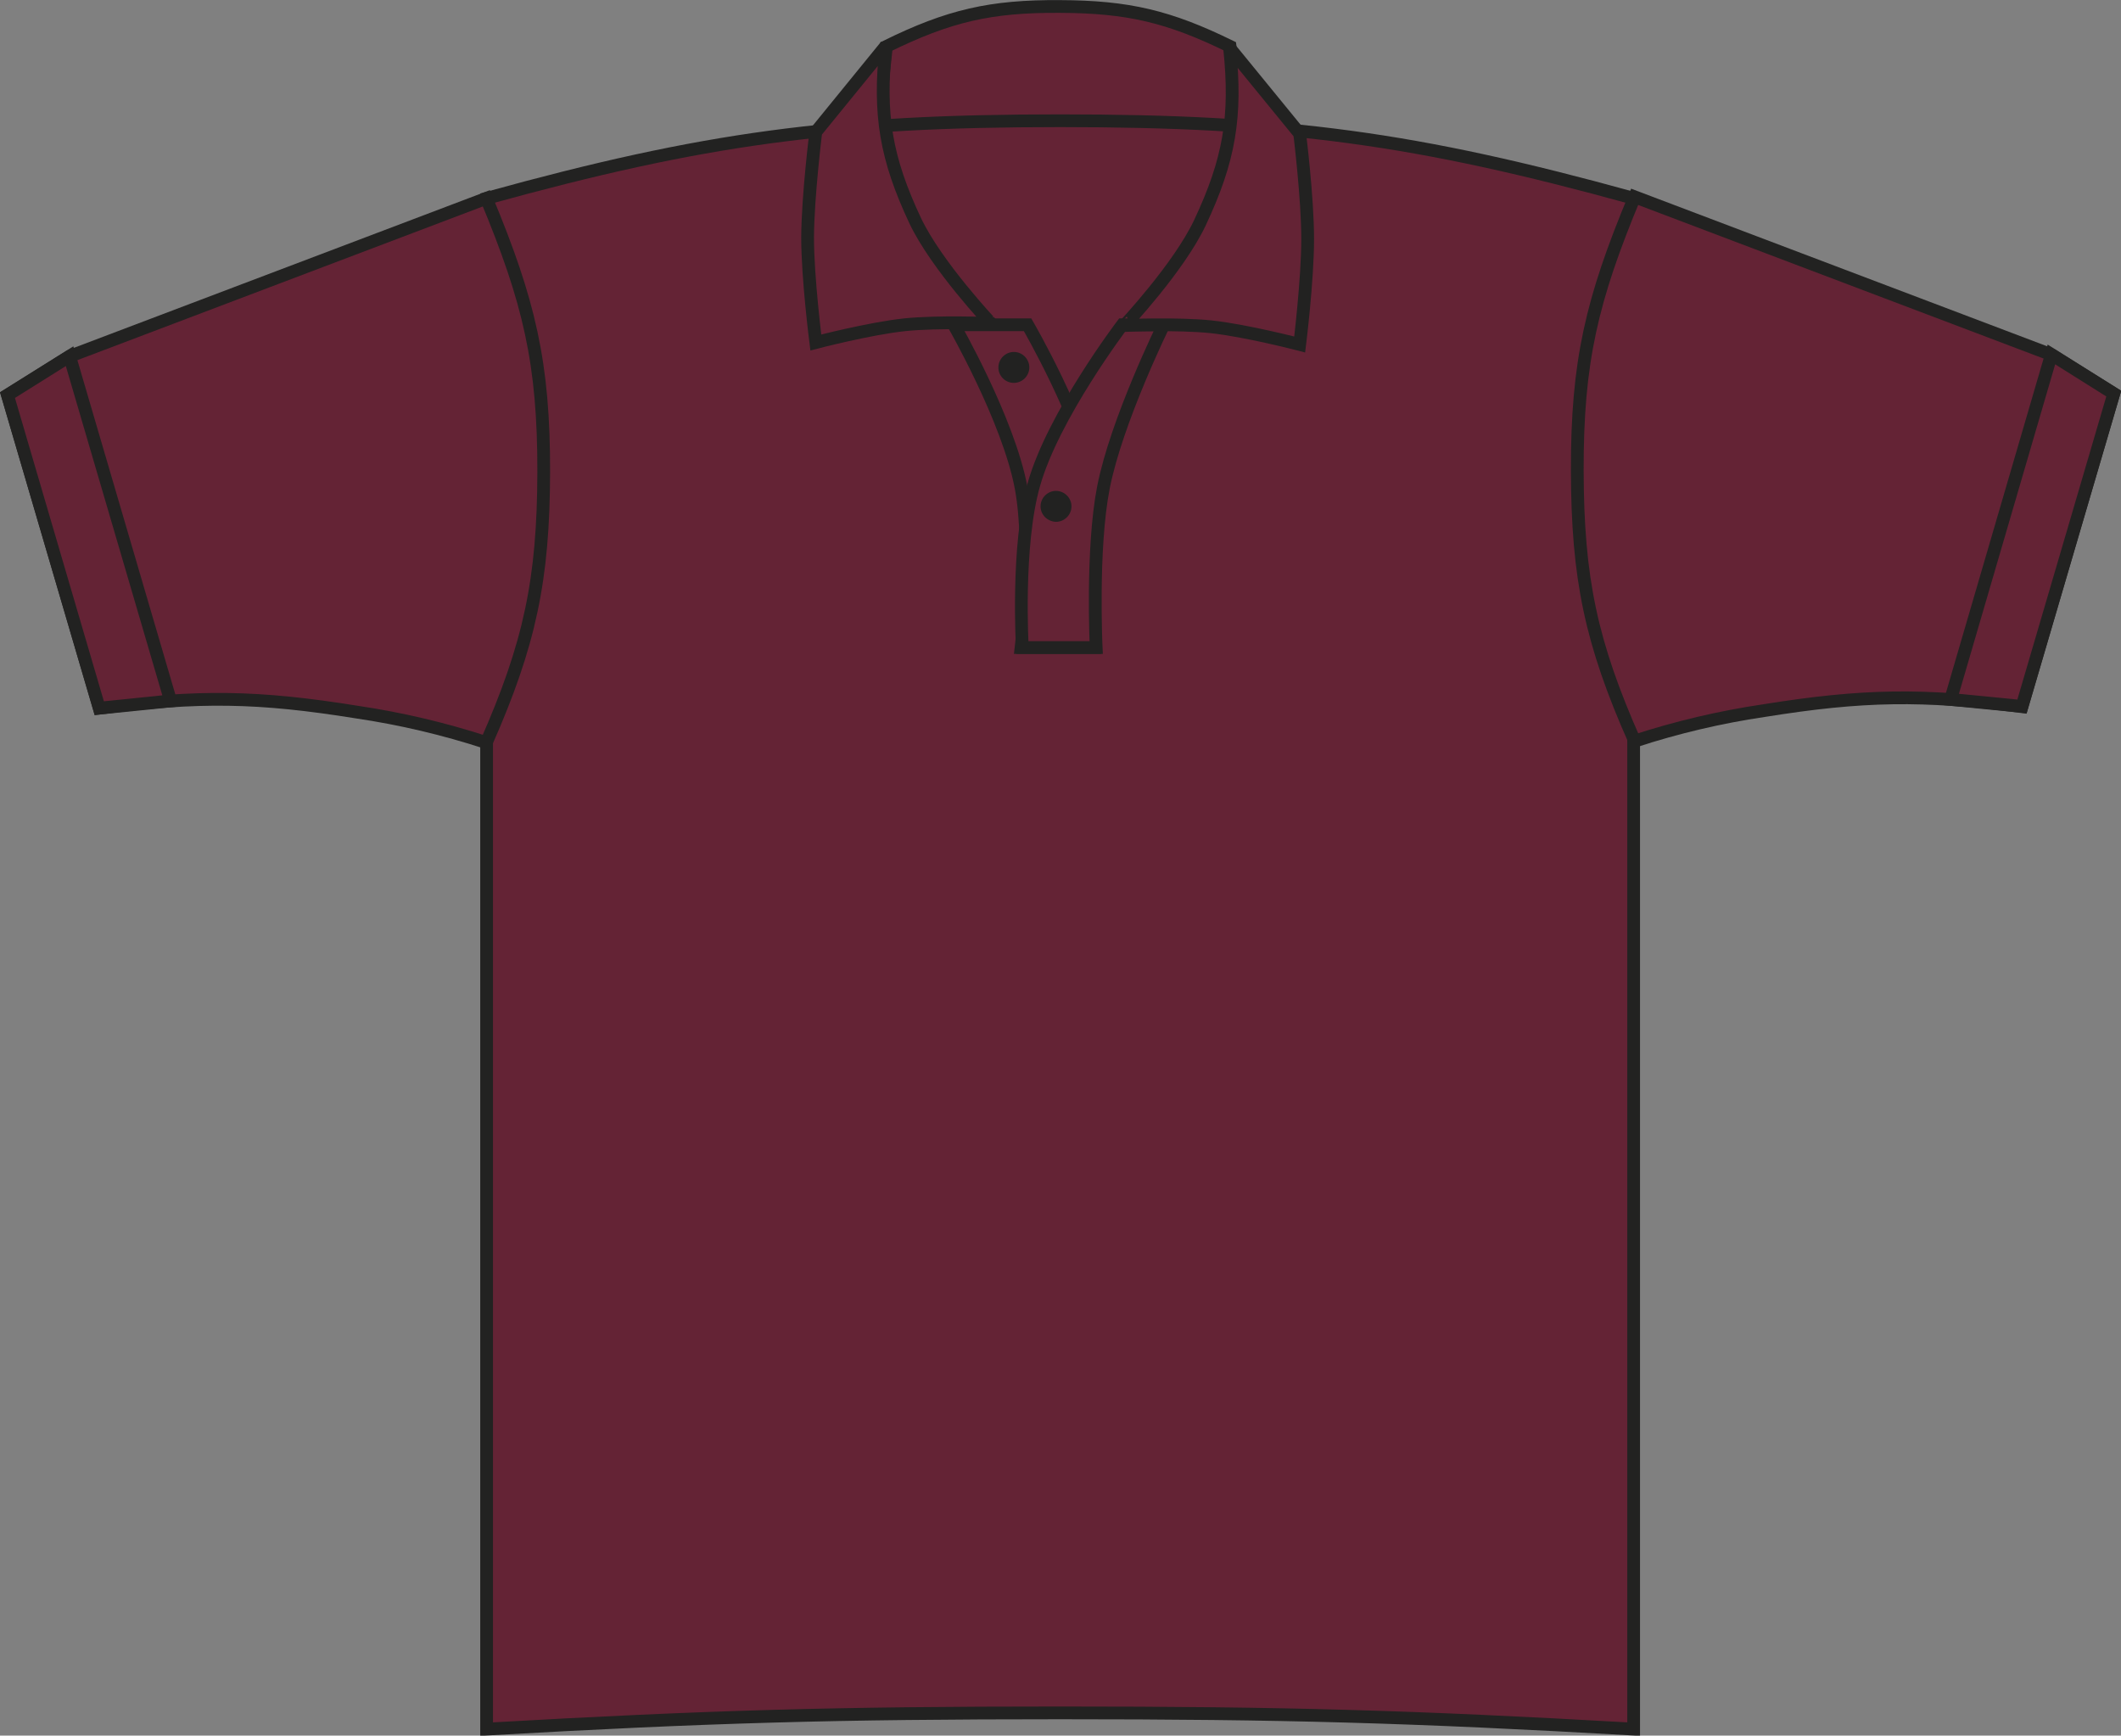 <?xml version="1.0" encoding="utf-8"?>
<!-- Generator: Adobe Illustrator 24.2.3, SVG Export Plug-In . SVG Version: 6.00 Build 0)  -->
<svg version="1.1" id="Layer_1" xmlns="http://www.w3.org/2000/svg" xmlns:xlink="http://www.w3.org/1999/xlink" x="0px" y="0px"
	 viewBox="0 0 850.4 695.8" style="enable-background:new 0 0 850.4 695.8;" xml:space="preserve">
<rect x="0" y="0" width="850.4" height="695.8" fill="#808080" stroke="none"/>
<style type="text/css">
	.st0{fill:#642335;stroke:#222221;stroke-width:5.11;stroke-miterlimit:3.864;}
	.st1{fill-rule:evenodd;clip-rule:evenodd;fill:#642335;stroke:#222221;stroke-width:5.11;stroke-miterlimit:3.864;}
	.st2{fill:#222221;}
	.st3{fill:none;stroke:#FFFFFF;stroke-width:9.015;stroke-miterlimit:3.864;}
	.st4{fill:#642335;stroke:#222221;stroke-width:5.12;stroke-miterlimit:3;}
</style>
<path class="st0" d="M355.4,18.6c25-12.3,41.8-16.2,69.6-16c27.3,0.1,43.7,4,68.2,16l5.9,44.8l-148.7,1.7L355.4,18.6L355.4,18.6z"/>
<path class="st0" d="M195.1,79.5c87.2-24.1,139.4-31.1,229.9-31.1c90.5,0,142.7,7,230,31.1v613.7c-89.6-5.1-140.2-6.5-230-6.5
	c-89.7,0-140.4,1.4-229.9,6.5L195.1,79.5L195.1,79.5z"/>
<path class="st0" d="M382.4,130.2H412c0,0,21.8,37.5,27,64.1v65.3h-29.6c0,0,4.6-39.5,0-64.1C404.3,168.3,382.4,130.2,382.4,130.2
	L382.4,130.2z"/>
<path class="st1" d="M466.6,130.2H450c0,0-27.8,36.6-35.5,64.1c-7,24.5-4.6,65.3-4.6,65.3h29.6c0,0-1.9-39.5,2.9-64.1
	C447.6,168.8,466.6,130.2,466.6,130.2L466.6,130.2z"/>
<path class="st2" d="M417.2,203c0-3.4,2.8-6.2,6.2-6.2c3.4,0,6.2,2.8,6.2,6.2c0,3.4-2.8,6.2-6.2,6.2c0,0,0,0,0,0
	C420,209.1,417.2,206.4,417.2,203z"/>
<path class="st2" d="M400.3,147.3c0-3.4,2.8-6.2,6.2-6.2c3.4,0,6.2,2.8,6.2,6.2c0,3.4-2.8,6.2-6.2,6.2c0,0,0,0,0,0
	C403.1,153.5,400.3,150.8,400.3,147.3C400.3,147.4,400.3,147.4,400.3,147.3z"/>
<path class="st0" d="M3,158.4l36.8,125.5c40-5.1,63.6-4.8,103.4,1.6c17.6,2.6,34.9,6.7,51.8,12.2c17.4-39.5,22.9-65.2,23-108.4
	c0.1-43.7-5.8-68.5-23-109.8L28,142.8L3,158.4z"/>
<path class="st3" d="M45.5,281.5L8.6,155 M62.4,281.2L23,147.4"/>
<polygon class="st0" points="3,158.4 39.8,283.9 68.4,281 27.9,142.8 3,158.4 "/>
<path class="st0" d="M847.5,157.8l-36.8,125.5c-40-5.1-63.6-4.8-103.5,1.6c-17.6,2.6-34.9,6.7-51.8,12.2
	c-17.5-39.5-22.9-65.2-23-108.4c-0.1-43.7,5.8-68.5,23-109.8l167.1,63.3L847.5,157.8z"/>
<path class="st3" d="M805,280.9l36.9-126.5 M788.1,280.6l39.4-133.8"/>
<polygon class="st0" points="847.5,157.8 810.7,283.2 782.1,280.4 822.5,142.1 847.5,157.8 "/>
<path class="st4" d="M367,88.6c-11.8-25.1-14.8-42.6-11.8-70.2l-28.1,34.5c0,0-3.2,25.6-3.3,42.2c0,16.5,3.3,42.2,3.3,42.2
	s21.5-5.6,35.6-7.1c13.5-1.4,34.7-0.5,34.7-0.5S375.6,106.6,367,88.6L367,88.6z"/>
<path class="st4" d="M481.1,89.3c11.8-25.1,14.8-42.5,11.9-70.1l28.1,34.4c0,0,3.2,25.7,3.2,42.2c0,16.5-3.2,42.3-3.2,42.3
	s-21.5-5.6-35.6-7.1c-13.5-1.4-34.7-0.5-34.7-0.5S472.6,107.3,481.1,89.3L481.1,89.3z"/>
</svg>
